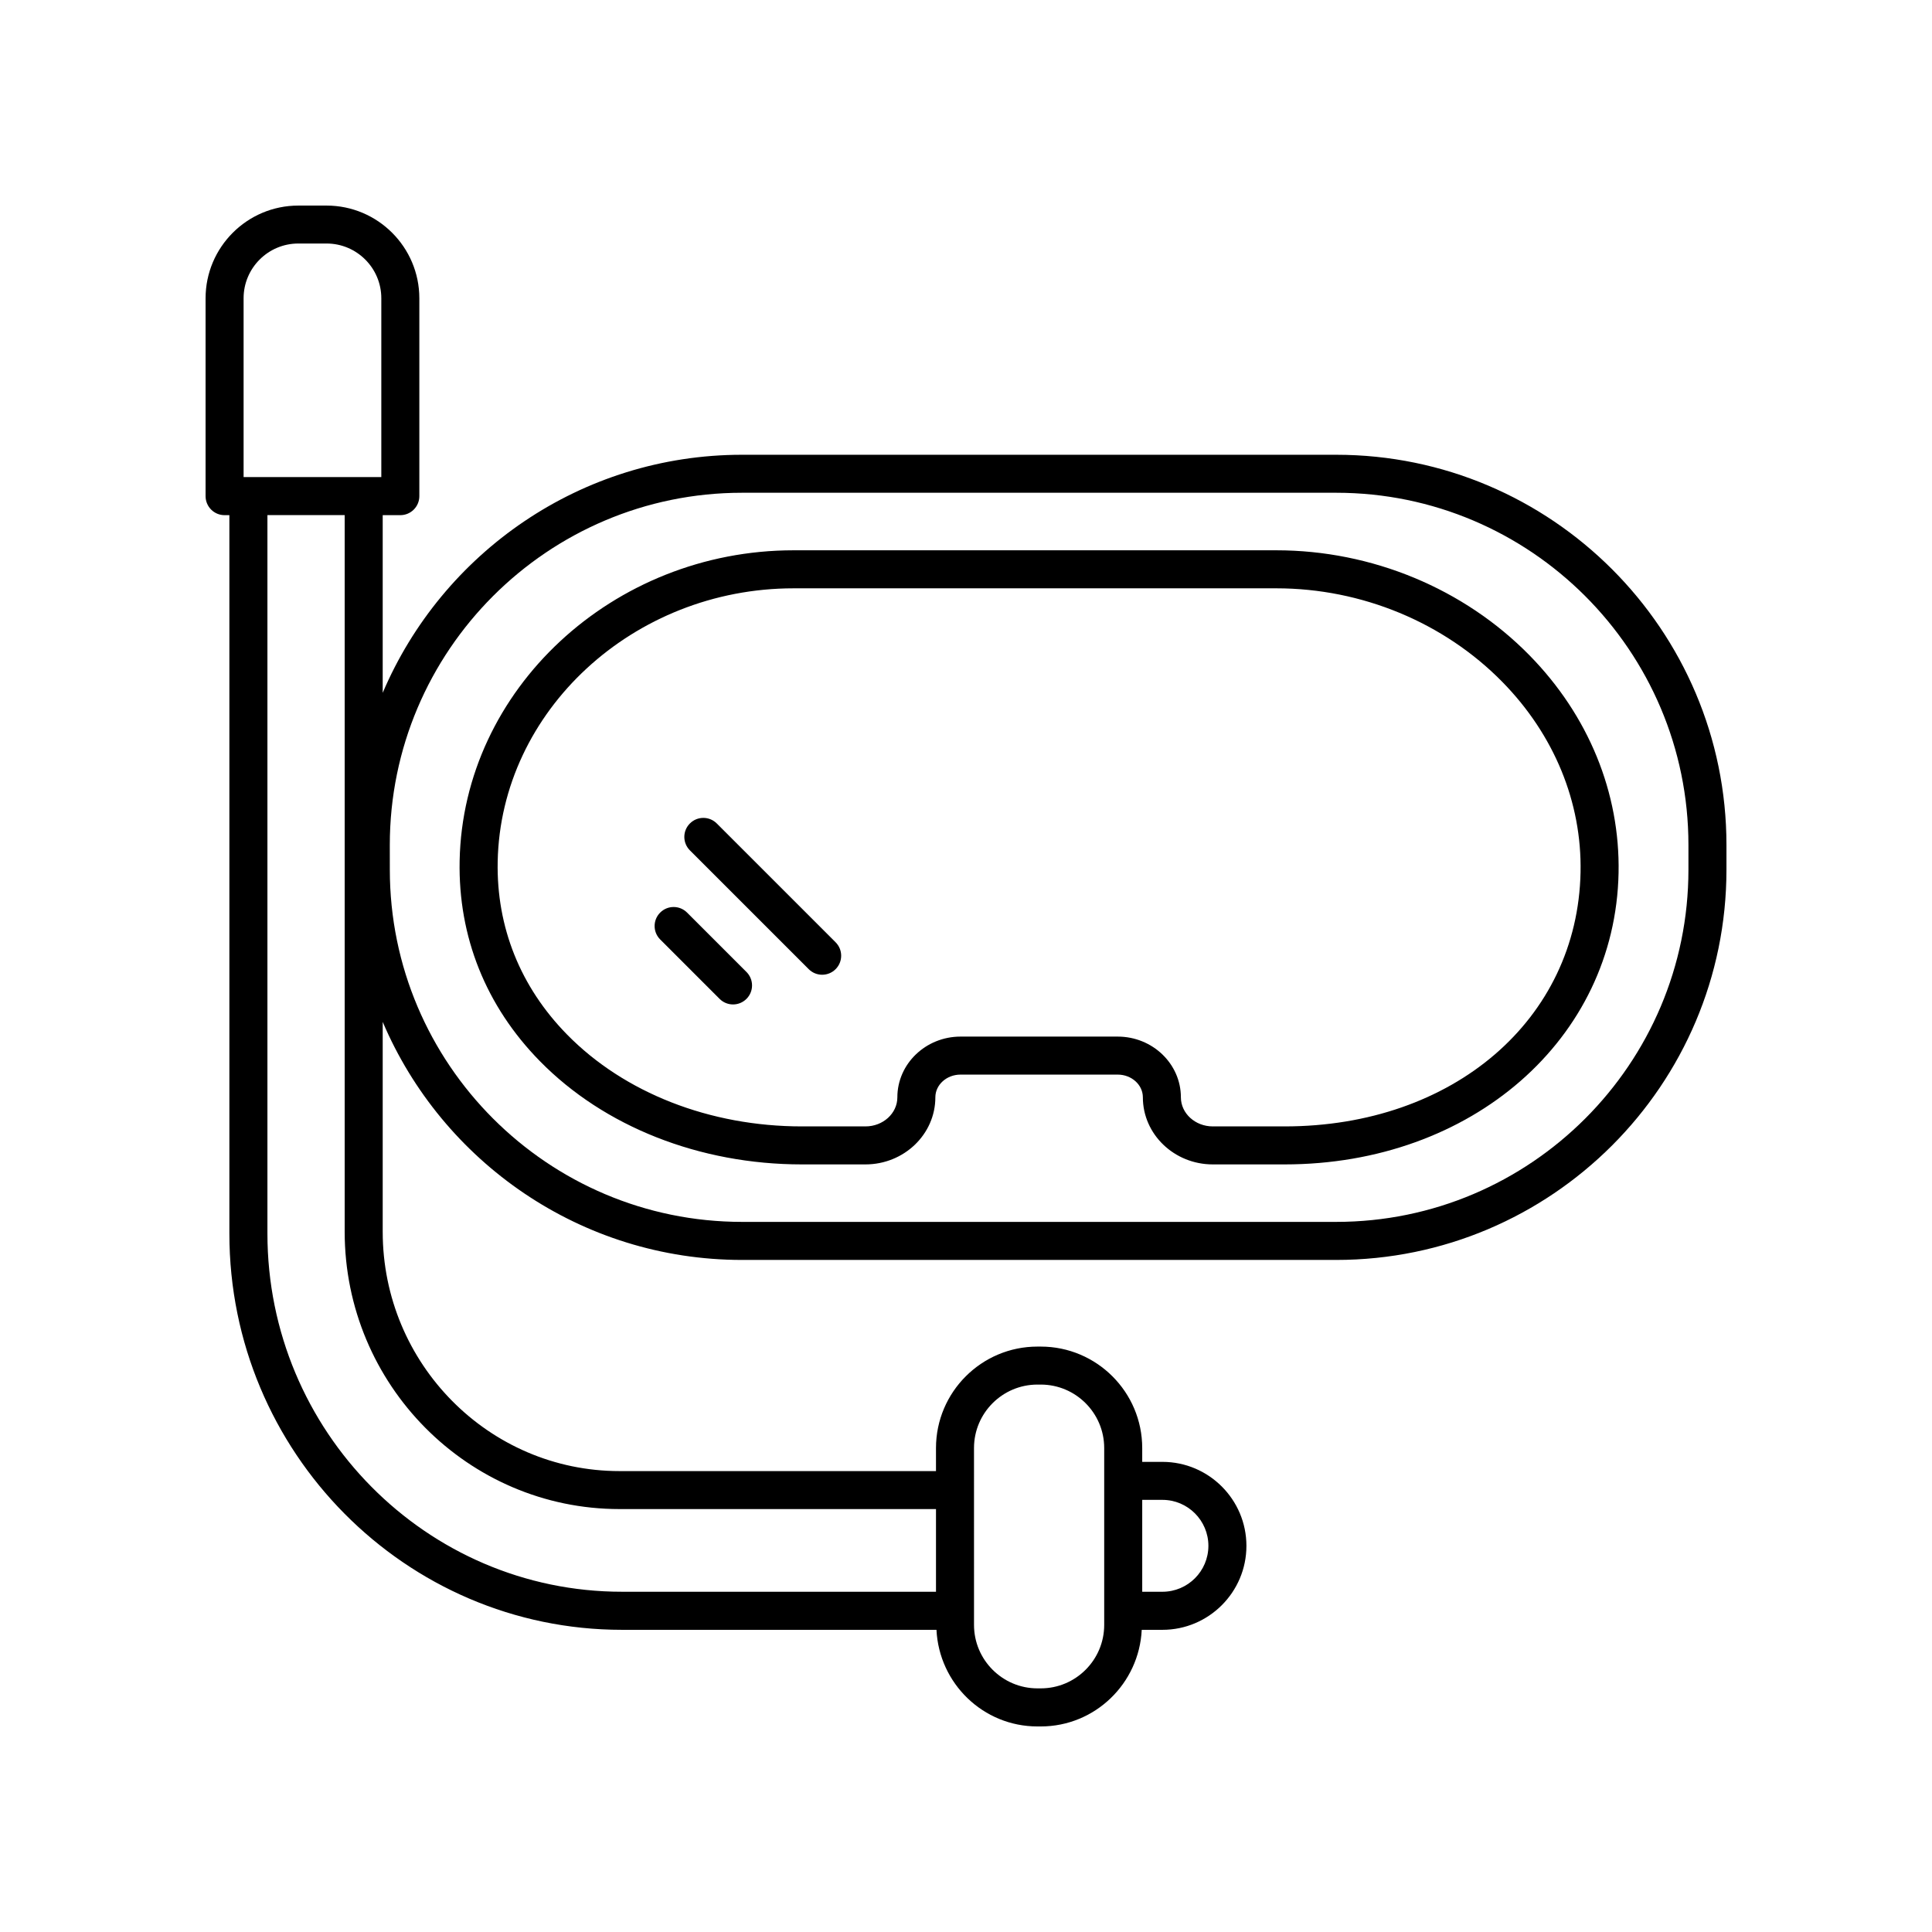 <?xml version="1.0" encoding="UTF-8"?>
<!-- Uploaded to: ICON Repo, www.svgrepo.com, Generator: ICON Repo Mixer Tools -->
<svg fill="#000000" width="800px" height="800px" version="1.1" viewBox="144 144 512 512" xmlns="http://www.w3.org/2000/svg">
 <g>
  <path d="m356.5 452.58h16.852c10.219 0 18.527-7.977 18.527-17.781 0-3.32 2.992-6.019 6.672-6.019h41.648c3.68 0 6.672 2.699 6.672 6.019 0 9.805 8.309 17.781 18.527 17.781h19.039c49.582 0 87.629-33.211 88.5-77.246 0.418-21.234-7.957-41.707-23.586-57.648-17.352-17.699-41.809-27.852-67.105-27.852h-127.94c-47.895 0-87.602 36.914-88.5 82.289-0.398 20.137 6.953 38.492 21.254 53.078 17.059 17.398 42.367 27.379 69.438 27.379zm-2.191-152.67h127.94c22.602 0 44.441 9.051 59.91 24.828 13.719 13.992 21.074 31.891 20.703 50.395-0.766 39.039-33.75 67.375-78.422 67.375h-19.039c-4.66 0-8.453-3.457-8.453-7.703 0-8.875-7.512-16.098-16.746-16.098h-41.648c-9.234 0-16.746 7.219-16.746 16.098 0 4.25-3.793 7.703-8.453 7.703h-16.852c-24.379 0-47.066-8.879-62.242-24.359-12.363-12.609-18.715-28.453-18.371-45.824 0.785-39.926 35.969-72.414 78.418-72.414z"/>
  <path d="m203.51 280.52h1.277v190.4c0 57.895 46.672 105 104.04 105h83.348c0.688 14.219 12.375 25.605 26.758 25.605h0.879c14.383 0 26.07-11.387 26.758-25.605h5.488c12.27 0 22.254-9.984 22.254-22.254 0-12.27-9.984-22.254-22.254-22.254h-5.359v-3.66c0-14.828-12.062-26.891-26.887-26.891h-0.879c-14.824 0-26.887 12.062-26.887 26.891v6.102h-83.871c-34.602 0-62.754-28.449-62.754-63.414v-55.629c15.75 37.043 52.504 63.086 95.227 63.086h157.46c57.023 0.004 103.42-46.395 103.42-103.42v-6.539c0-57.027-46.395-103.42-103.42-103.42h-157.46c-42.727 0-79.477 26.043-95.227 63.086v-47.082h4.668c2.785 0 5.039-2.254 5.039-5.039v-52.426c0-13.551-11.027-24.578-24.582-24.578h-7.492c-13.551 0-24.574 11.023-24.574 24.574v52.426c0 2.785 2.25 5.043 5.035 5.043zm248.55 260.96c6.715 0 12.176 5.465 12.176 12.176 0 6.715-5.461 12.176-12.176 12.176h-5.359v-24.355zm-204.76-173.55c0-51.473 41.875-93.344 93.348-93.344h157.46c51.469 0 93.344 41.871 93.344 93.344v6.539c0 51.473-41.875 93.344-93.348 93.344h-157.45c-51.473 0-93.348-41.875-93.348-93.344zm154.82 159.81c0-9.273 7.543-16.812 16.812-16.812h0.879c9.27 0 16.812 7.543 16.812 16.812v46.883c0.004 9.27-7.539 16.812-16.809 16.812h-0.879c-9.27 0-16.812-7.543-16.812-16.812zm-93.945 16.176h83.871v21.914h-83.219c-51.809 0-93.957-42.582-93.957-94.918v-190.4h20.473v189.92c0 40.523 32.676 73.488 72.832 73.488zm-99.621-320.88c0-7.996 6.504-14.5 14.5-14.5h7.492c8 0 14.504 6.504 14.504 14.5v47.391h-36.496z"/>
  <path d="m334.7 408.71c0.984 0.984 2.273 1.477 3.562 1.477 1.289 0 2.578-0.492 3.562-1.477 1.969-1.969 1.969-5.156 0-7.125l-15.742-15.742c-1.969-1.969-5.156-1.969-7.125 0s-1.969 5.156 0 7.125z"/>
  <path d="m358.32 400.84c0.984 0.984 2.273 1.477 3.562 1.477 1.289 0 2.578-0.492 3.562-1.477 1.969-1.969 1.969-5.156 0-7.125l-31.488-31.488c-1.969-1.969-5.156-1.969-7.125 0s-1.969 5.156 0 7.125z"/>
 </g>
</svg>
